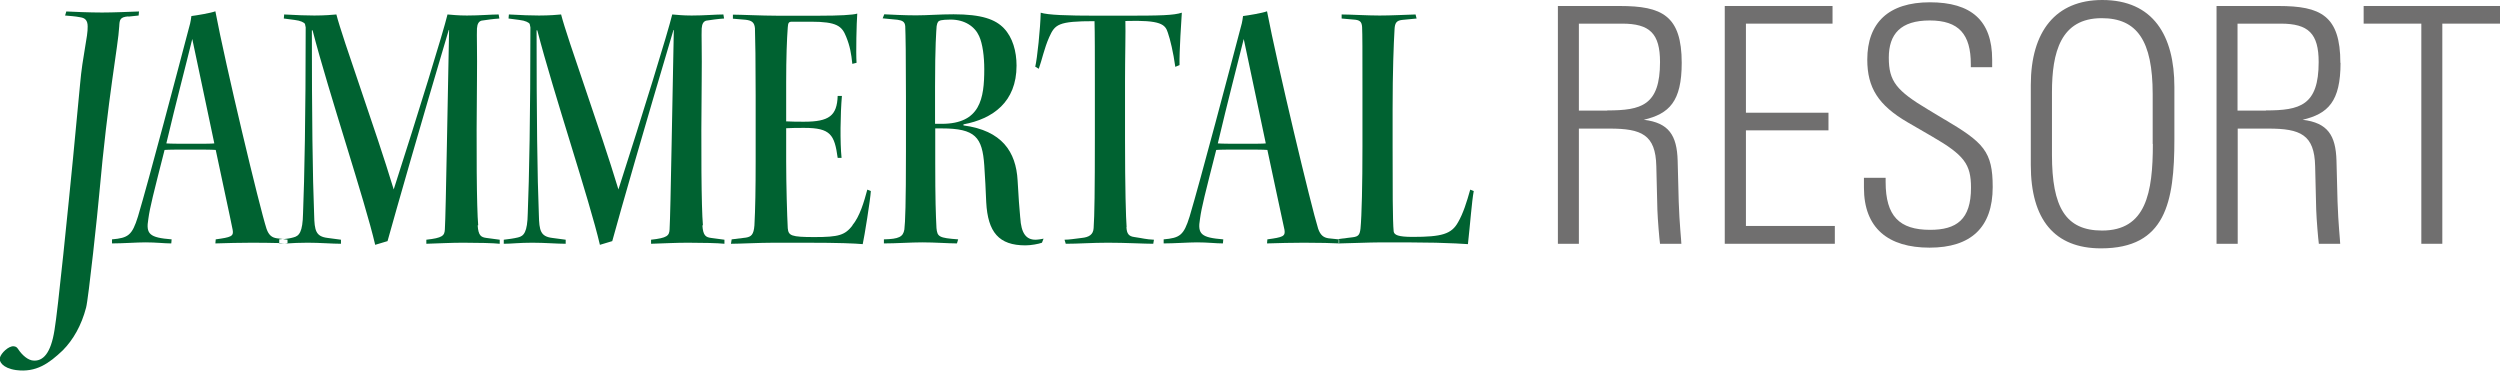 <?xml version="1.0" encoding="UTF-8"?><svg id="Ebene_1" xmlns="http://www.w3.org/2000/svg" viewBox="0 0 141.73 21.02"><defs><style>.cls-1{fill:#006231;}.cls-2{fill:#706f6f;}</style></defs><path class="cls-1" d="M39.85,12.77c-.09-1.02-.11-4.32-.07-8.17.02-1.64-.02-2.64,0-2.99.02-.27.11-.4.26-.44.26-.04.68-.1,1.01-.12l-.04-.23c-.42,0-1.07.06-1.8.06-.53,0-.83-.04-1.1-.06-.24,1-1.67,5.63-3.05,9.92-1.03-3.41-2.9-8.54-3.25-9.92-.2.02-.66.06-1.25.06-.42,0-1.01-.02-1.71-.06l-.02.23.61.08c.35.04.55.15.59.23l.04.19c0,4.99-.07,8.56-.15,10.54-.02,1.08-.22,1.29-.55,1.37-.24.06-.55.1-.81.13v.23c.44,0,.85-.06,1.62-.06.7,0,1.4.06,1.89.06v-.23l-.75-.1c-.68-.08-.75-.42-.77-1.29-.09-2.2-.13-5.7-.13-10.48h.04c.94,3.62,2.96,9.62,3.55,12.16l.7-.21c.5-1.83,1.82-6.42,3.47-11.97h.02c-.07,3.12-.18,10.37-.24,11.31-.02.35-.13.48-1.05.58v.23c.68-.02,1.4-.06,2.08-.06.83,0,1.73.02,2.08.06v-.23l-.75-.1c-.31-.04-.46-.13-.5-.71Z"/><path class="cls-1" d="M48.34,12.77c-.44.56-.77.67-2.17.67-1.32,0-1.47-.08-1.51-.5-.04-.75-.09-2.52-.09-3.8v-1.87c.26-.02.7-.02,1.03-.02,1.49,0,1.71.39,1.89,1.7h.22c-.09-.87-.07-2.49.02-3.51h-.24c-.04,1.12-.48,1.46-1.91,1.46-.24,0-.75,0-1.01-.02v-2.2c0-1.44.04-2.45.09-3.12.02-.25.04-.33.24-.33h1.08c1.47,0,1.75.25,1.99.85.22.54.29.96.35,1.54l.24-.06c-.04-.6,0-2.24.04-2.79-.24.08-1.05.12-2.11.12h-2.48c-.79,0-2.04-.06-2.46-.06v.23l.72.06c.35.04.5.15.53.48.02.67.04,1.81.04,3.8v3.78c0,1.48-.02,2.68-.07,3.6-.04.52-.18.64-.48.69l-.81.1-.04.25c.46,0,1.62-.06,2.41-.06h1.84c1.91,0,2.76.04,3.22.08.09-.39.44-2.56.46-3.01l-.2-.08c-.18.67-.42,1.52-.86,2.04Z"/><path class="cls-1" d="M16.32,13.81v-.02c-.06,0-.13,0-.18.01.06,0,.14,0,.18.01Z"/><path class="cls-1" d="M7.29.94l.57-.06.02-.23c-.5.02-1.48.06-2.09.06-.7,0-1.66-.04-2.03-.06l-.07.23c.22.02.57.04.87.1.26.04.41.17.41.52.02.56-.29,1.65-.43,3.27l-.4,4.2c-.25,2.57-.86,8.65-1.05,9.74-.21,1.34-.66,1.78-1.21,1.73-.28-.02-.61-.28-.86-.66-.06-.09-.12-.14-.25-.15-.28-.02-.71.38-.78.66-.05.19.14.58.92.69,1.14.15,1.87-.38,2.64-1.11.6-.6,1.07-1.43,1.33-2.43.13-.45.68-5.62.74-6.37.51-5.7,1.08-8.46,1.14-9.58.02-.37.04-.52.5-.56Z"/><path class="cls-1" d="M15.83,13.81c.1,0,.2,0,.3-.01-.09,0-.18,0-.3-.01v.02Z"/><path class="cls-1" d="M27.11,12.77c-.09-1.02-.11-4.32-.07-8.17.02-1.64-.02-2.64,0-2.99.02-.27.11-.4.26-.44.26-.04.68-.1,1.01-.12l-.04-.23c-.42,0-1.07.06-1.8.06-.53,0-.83-.04-1.1-.06-.24,1-1.67,5.63-3.05,9.92-1.03-3.41-2.9-8.54-3.25-9.92-.2.02-.66.06-1.25.06-.42,0-1.01-.02-1.71-.06l-.02.23.61.08c.35.04.55.15.59.23l.04.19c0,4.99-.07,8.56-.15,10.54-.02,1.08-.22,1.29-.55,1.37-.17.05-.38.08-.58.1l.25.03v.21c.3-.02.65-.04,1.14-.04.7,0,1.4.06,1.89.06v-.23l-.75-.1c-.68-.08-.75-.42-.77-1.29-.09-2.2-.13-5.7-.13-10.48h.04c.94,3.62,2.96,9.62,3.55,12.16l.7-.21c.51-1.83,1.82-6.42,3.47-11.97h.02c-.07,3.12-.18,10.37-.24,11.31-.02.35-.13.48-1.05.58v.23c.68-.02,1.4-.06,2.08-.06.83,0,1.73.02,2.08.06v-.23l-.75-.1c-.31-.04-.46-.13-.5-.71Z"/><path class="cls-1" d="M16.06,13.55l-.36-.04c-.28-.04-.46-.17-.59-.54-.4-1.23-2.33-9.31-2.9-12.33-.26.1-1.05.23-1.36.27-.04.33-.09.52-.18.83-.53,2.02-2.24,8.5-2.85,10.54-.33,1.06-.55,1.21-1.47,1.29v.23c.57,0,1.45-.06,1.89-.06.61,0,1.08.06,1.47.06l.02-.23c-1.25-.1-1.47-.29-1.32-1.16.09-.67.29-1.43.92-3.91.22-.02.83-.02,1.45-.02s1.23,0,1.45.02c.37,1.77.81,3.76.96,4.53.07.37-.09.42-.96.54l-.02.23c.7-.02,1.36-.04,2.08-.04.54,0,1.12.01,1.54.02v-.21c.07,0,.15-.02.23-.03ZM10.86,8.15c-.55,0-1.18,0-1.43-.02.57-2.41,1.08-4.32,1.47-5.92.33,1.58.88,4.14,1.25,5.92-.13.02-.72.02-1.29.02Z"/><path class="cls-1" d="M75.89,13.57l-.57-.06c-.28-.04-.46-.17-.59-.54-.39-1.23-2.32-9.31-2.9-12.33-.26.1-1.05.23-1.36.27-.04.33-.09.52-.18.83-.53,2.02-2.24,8.5-2.85,10.54-.33,1.06-.55,1.21-1.47,1.29v.23c.57,0,1.45-.06,1.89-.06.61,0,1.07.06,1.47.06l.02-.23c-1.25-.1-1.47-.29-1.32-1.16.09-.67.29-1.43.92-3.91.22-.02.83-.02,1.45-.02s1.23,0,1.45.02c.37,1.77.81,3.76.97,4.53.06.37-.09.42-.97.54l-.02.23c.7-.02,1.36-.04,2.08-.04.81,0,1.73.02,2.02.04v-.02h-.04v-.21ZM70.47,8.15c-.55,0-1.18,0-1.43-.02.57-2.41,1.07-4.32,1.47-5.92.33,1.58.88,4.14,1.25,5.92-.13.02-.72.02-1.29.02Z"/><path class="cls-1" d="M82.66,12.6c-.37.67-.92.83-2.57.83-.83,0-1.05-.11-1.08-.31-.06-.56-.06-2.6-.06-4.82v-2.1c0-2.16.06-3.7.11-4.55.02-.35.11-.48.42-.52l.83-.08-.06-.23c-.66.02-1.38.06-2.04.06-.7,0-1.69-.06-2.15-.06v.23l.68.06c.35.02.46.12.48.42.02.46.02,1.31.02,3.43v3.35c0,2.14-.04,3.91-.11,4.64-.04.35-.11.46-.44.5l-.81.1v.04h.04v.21c.34,0,1.74-.06,2.39-.06,1.07,0,2.22,0,3.09.02.85.02,1.54.06,1.82.08.13-1.16.22-2.43.33-3.01l-.2-.08c-.2.71-.39,1.33-.7,1.87Z"/><path class="cls-1" d="M57.84,12.35c-.04-.39-.11-1.33-.15-2.12-.09-1.62-.88-2.83-3.07-3.12v-.06c1.67-.31,3.01-1.27,3.01-3.33,0-.81-.22-1.6-.72-2.12-.48-.5-1.25-.79-2.85-.79-.79,0-1.47.06-2.13.06s-1.43-.04-1.8-.06l-.09.23.84.08c.26.04.42.1.44.37.02.52.04,1.6.04,3.99v3.1c0,2.99-.04,4.01-.09,4.43-.07.42-.31.54-1.16.56v.23c.68,0,1.54-.06,2.17-.06.72,0,1.51.06,1.97.06l.07-.23c-1.1-.08-1.18-.15-1.23-.64-.04-.81-.07-1.6-.07-3.74v-1.91h.37c1.91,0,2.3.5,2.41,2.1.04.62.09,1.45.11,2.08.09,1.71.72,2.45,2.22,2.45.33,0,.75-.08.94-.15l.09-.23c-.09.02-.31.06-.46.06-.53,0-.81-.37-.86-1.25ZM53.01,7.01v-2.1c0-2.33.07-3.16.09-3.43.04-.23.09-.29.24-.33.09-.02.29-.04.55-.04.81,0,1.38.4,1.62.94.2.44.29,1.16.29,1.87,0,1.66-.22,3.1-2.41,3.1h-.37Z"/><path class="cls-1" d="M63.87,12.87c-.04-.52-.09-2.18-.09-5.01v-3.24c0-1.37.04-2.87.02-3.43,2.02-.06,2.26.19,2.41.67.13.37.31,1.12.42,1.93l.24-.1c-.02-.73.11-2.68.13-2.97-.48.15-1.14.17-3.38.17h-1.4c-1.76,0-2.81-.04-3.22-.17-.02.89-.2,2.62-.31,3.06l.2.12c.18-.5.31-1.16.59-1.79.33-.73.5-.91,2.57-.91.02.58.02,2.08.02,3.55v3.02c0,3.01-.02,4.45-.07,5.16-.02.37-.26.52-.68.56-.37.04-.68.1-.97.1l.07.23c.72,0,1.47-.06,2.39-.06.99,0,2.08.06,2.57.06l.04-.23c-.46-.02-.61-.08-1.1-.15-.33-.04-.44-.19-.46-.56Z"/><polygon class="cls-2" points="134 .34 134 1.34 137.27 1.34 137.27 13.82 138.46 13.82 138.46 1.34 141.73 1.34 141.73 .34 134 .34"/><path class="cls-2" d="M132.68,3.57c0-2.69-1.12-3.23-3.51-3.23h-3.51v13.48h1.2v-6.53h1.74c1.81,0,2.61.34,2.65,2.13l.06,2.46c.02.58.11,1.66.15,1.94h1.21c0-.17-.11-1.14-.15-2.39l-.06-2.32c-.04-1.44-.5-2.15-1.92-2.32,1.44-.34,2.15-1.03,2.15-3.23ZM128.46,6.27h-1.61V1.34h2.45c1.57,0,2.15.56,2.15,2.18,0,2.46-1.06,2.74-2.99,2.74Z"/><path class="cls-2" d="M119.18,0c-2.63,0-4.05,1.77-4.05,4.82v4.54c0,3.08,1.34,4.72,3.98,4.72,3.66,0,4.16-2.61,4.16-6.18v-2.97c0-2.91-1.2-4.93-4.09-4.93ZM122.05,8.16c0,2.78-.39,4.91-2.88,4.91-2.07,0-2.84-1.33-2.84-4.29v-3.55c0-2.26.49-4.2,2.82-4.2,2,0,2.89,1.27,2.89,4.31v2.82Z"/><polygon class="cls-2" points="98.98 7.39 103.66 7.39 103.66 6.39 98.98 6.39 98.98 1.34 103.89 1.34 103.89 .34 97.78 .34 97.78 13.82 104.02 13.82 104.02 12.81 98.98 12.81 98.98 7.39"/><path class="cls-2" d="M110.25,6.78l-.93-.56c-1.81-1.08-2.24-1.61-2.24-2.95s.67-2.11,2.32-2.11,2.33.78,2.33,2.48v.17h1.21v-.43c0-2.22-1.19-3.25-3.53-3.25s-3.55,1.16-3.55,3.25c0,1.59.62,2.58,2.28,3.55l1.38.8c1.83,1.06,2.22,1.57,2.22,2.91,0,1.81-.82,2.39-2.32,2.39-1.74,0-2.52-.78-2.52-2.71v-.24h-1.23v.56c0,2.3,1.38,3.4,3.72,3.4s3.58-1.14,3.58-3.44c0-2.02-.52-2.52-2.73-3.83Z"/><path class="cls-2" d="M95.34,3.57c0-2.69-1.12-3.23-3.51-3.23h-3.51v13.48h1.19v-6.53h1.74c1.81,0,2.61.34,2.65,2.13l.06,2.46c.02.58.11,1.66.15,1.94h1.21c0-.17-.11-1.14-.15-2.39l-.06-2.32c-.04-1.44-.5-2.15-1.92-2.32,1.44-.34,2.15-1.03,2.15-3.23ZM91.12,6.27h-1.61V1.34h2.45c1.57,0,2.15.56,2.15,2.18,0,2.46-1.06,2.74-2.99,2.74Z"/></svg>